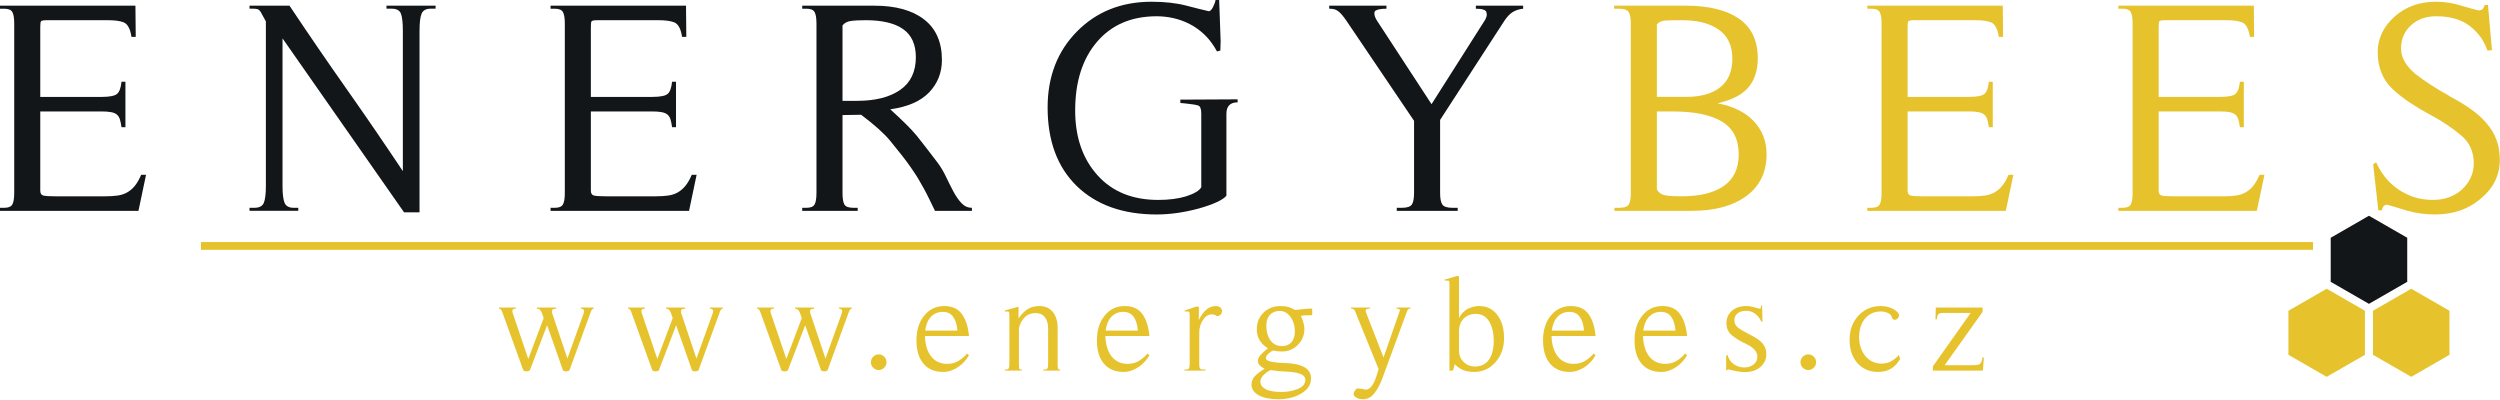 <?xml version="1.0" encoding="UTF-8" standalone="no"?>
<!DOCTYPE svg PUBLIC "-//W3C//DTD SVG 1.1//EN" "http://www.w3.org/Graphics/SVG/1.1/DTD/svg11.dtd">
<svg width="100%" height="100%" viewBox="0 0 2952 472" version="1.1" xmlns="http://www.w3.org/2000/svg" xmlns:xlink="http://www.w3.org/1999/xlink" xml:space="preserve" xmlns:serif="http://www.serif.com/" style="fill-rule:evenodd;clip-rule:evenodd;stroke-linejoin:round;stroke-miterlimit:2;">
    <g transform="matrix(1,0,0,1,-978.087,-7063.98)">
        <g transform="matrix(8.333,0,0,8.333,0,4877.96)">
            <g transform="matrix(1,0,0,1,241.109,312.883)">
                <path d="M0,1.555C-0.218,1.336 -0.328,1.078 -0.328,0.777C-0.328,0.477 -0.218,0.215 0,-0.004C0.219,-0.223 0.481,-0.332 0.782,-0.332C1.082,-0.332 1.34,-0.223 1.559,-0.004C1.778,0.215 1.887,0.477 1.887,0.777C1.887,1.078 1.778,1.336 1.559,1.555C1.34,1.773 1.082,1.887 0.782,1.887C0.481,1.887 0.219,1.773 0,1.555" style="fill:rgb(230,195,44);fill-rule:nonzero;"/>
            </g>
        </g>
        <g transform="matrix(8.333,0,0,8.333,0,4877.96)">
            <g transform="matrix(1,0,0,1,372.834,312.883)">
                <path d="M0,1.555C-0.219,1.336 -0.328,1.078 -0.328,0.777C-0.328,0.477 -0.219,0.215 0,-0.004C0.218,-0.223 0.48,-0.332 0.781,-0.332C1.082,-0.332 1.339,-0.223 1.558,-0.004C1.777,0.215 1.89,0.477 1.89,0.777C1.89,1.078 1.777,1.336 1.558,1.555C1.339,1.773 1.082,1.887 0.781,1.887C0.48,1.887 0.218,1.773 0,1.555" style="fill:rgb(230,195,44);fill-rule:nonzero;"/>
            </g>
        </g>
        <g transform="matrix(8.333,0,0,8.333,0,4877.96)">
            <g transform="matrix(1,0,0,1,197.777,307.727)">
                <path d="M0,5.415L2.269,-0.901C2.336,-1.089 2.367,-1.227 2.367,-1.312C2.367,-1.386 2.347,-1.444 2.308,-1.483C2.222,-1.593 2.082,-1.659 1.894,-1.671L1.894,-1.819L3.718,-1.819L3.718,-1.671C3.629,-1.645 3.558,-1.605 3.504,-1.546C3.445,-1.491 3.386,-1.382 3.324,-1.218L0.281,7.105C0.14,7.191 -0.008,7.234 -0.172,7.234C-0.332,7.234 -0.485,7.191 -0.621,7.105L-2.875,0.696L-5.336,7.105C-5.477,7.191 -5.625,7.234 -5.789,7.234C-5.953,7.234 -6.102,7.191 -6.239,7.105L-9.207,-1.105C-9.285,-1.319 -9.36,-1.468 -9.434,-1.546C-9.508,-1.628 -9.598,-1.671 -9.696,-1.671L-9.696,-1.819L-7.293,-1.819L-7.293,-1.671C-7.492,-1.671 -7.645,-1.62 -7.742,-1.52C-7.782,-1.456 -7.801,-1.386 -7.801,-1.312C-7.801,-1.214 -7.774,-1.093 -7.723,-0.956L-5.543,5.47L-3.364,-0.315L-3.645,-1.124C-3.746,-1.327 -3.836,-1.456 -3.91,-1.52C-3.985,-1.581 -4.121,-1.632 -4.324,-1.671L-4.324,-1.819L-1.582,-1.819L-1.582,-1.671C-1.867,-1.645 -2.051,-1.589 -2.125,-1.503C-2.176,-1.452 -2.199,-1.37 -2.199,-1.257L-2.18,-1.089L0,5.415Z" style="fill:rgb(230,195,44);fill-rule:nonzero;"/>
            </g>
        </g>
        <g transform="matrix(8.333,0,0,8.333,0,4877.96)">
            <g transform="matrix(1,0,0,1,216.062,307.727)">
                <path d="M0,5.415L2.273,-0.901C2.336,-1.089 2.367,-1.227 2.367,-1.312C2.367,-1.386 2.348,-1.444 2.312,-1.483C2.223,-1.593 2.086,-1.659 1.898,-1.671L1.898,-1.819L3.719,-1.819L3.719,-1.671C3.633,-1.645 3.558,-1.605 3.504,-1.546C3.449,-1.491 3.387,-1.382 3.328,-1.218L0.281,7.105C0.144,7.191 -0.004,7.234 -0.168,7.234C-0.332,7.234 -0.481,7.191 -0.621,7.105L-2.875,0.696L-5.336,7.105C-5.473,7.191 -5.625,7.234 -5.785,7.234C-5.949,7.234 -6.102,7.191 -6.238,7.105L-9.207,-1.105C-9.281,-1.319 -9.356,-1.468 -9.43,-1.546C-9.508,-1.628 -9.594,-1.671 -9.695,-1.671L-9.695,-1.819L-7.289,-1.819L-7.289,-1.671C-7.488,-1.671 -7.641,-1.62 -7.738,-1.52C-7.777,-1.456 -7.797,-1.386 -7.797,-1.312C-7.797,-1.214 -7.774,-1.093 -7.723,-0.956L-5.543,5.47L-3.363,-0.315L-3.645,-1.124C-3.746,-1.327 -3.832,-1.456 -3.906,-1.52C-3.984,-1.581 -4.121,-1.632 -4.32,-1.671L-4.32,-1.819L-1.578,-1.819L-1.578,-1.671C-1.867,-1.645 -2.047,-1.589 -2.121,-1.503C-2.172,-1.452 -2.199,-1.37 -2.199,-1.257L-2.18,-1.089L0,5.415Z" style="fill:rgb(230,195,44);fill-rule:nonzero;"/>
            </g>
        </g>
        <g transform="matrix(8.333,0,0,8.333,0,4877.96)">
            <g transform="matrix(1,0,0,1,234.347,307.727)">
                <path d="M0,5.415L2.273,-0.901C2.336,-1.089 2.367,-1.227 2.367,-1.312C2.367,-1.386 2.348,-1.444 2.313,-1.483C2.223,-1.593 2.086,-1.659 1.898,-1.671L1.898,-1.819L3.719,-1.819L3.719,-1.671C3.633,-1.645 3.559,-1.605 3.504,-1.546C3.449,-1.491 3.387,-1.382 3.324,-1.218L0.281,7.105C0.145,7.191 -0.004,7.234 -0.168,7.234C-0.332,7.234 -0.48,7.191 -0.621,7.105L-2.875,0.696L-5.336,7.105C-5.473,7.191 -5.625,7.234 -5.785,7.234C-5.949,7.234 -6.102,7.191 -6.238,7.105L-9.207,-1.105C-9.281,-1.319 -9.355,-1.468 -9.434,-1.546C-9.508,-1.628 -9.594,-1.671 -9.695,-1.671L-9.695,-1.819L-7.289,-1.819L-7.289,-1.671C-7.488,-1.671 -7.641,-1.62 -7.742,-1.52C-7.777,-1.456 -7.797,-1.386 -7.797,-1.312C-7.797,-1.214 -7.773,-1.093 -7.723,-0.956L-5.543,5.47L-3.363,-0.315L-3.644,-1.124C-3.746,-1.327 -3.832,-1.456 -3.906,-1.52C-3.984,-1.581 -4.121,-1.632 -4.32,-1.671L-4.32,-1.819L-1.578,-1.819L-1.578,-1.671C-1.867,-1.645 -2.047,-1.589 -2.121,-1.503C-2.172,-1.452 -2.199,-1.37 -2.199,-1.257L-2.18,-1.089L0,5.415Z" style="fill:rgb(230,195,44);fill-rule:nonzero;"/>
            </g>
        </g>
        <g transform="matrix(8.333,0,0,8.333,0,4877.96)">
            <g transform="matrix(1,0,0,1,253.042,311.559)">
                <path d="M0,-2.382C-0.062,-3.21 -0.261,-3.859 -0.601,-4.327C-0.937,-4.796 -1.429,-5.034 -2.066,-5.034C-2.843,-5.034 -3.464,-4.73 -3.925,-4.132C-4.254,-3.706 -4.464,-3.12 -4.566,-2.382L0,-2.382ZM1.004,1.993C0.75,2.282 0.461,2.536 0.141,2.755C-0.179,2.977 -0.523,3.148 -0.894,3.282C-1.261,3.415 -1.64,3.477 -2.031,3.477C-3.23,3.477 -4.164,3.083 -4.82,2.294C-5.476,1.505 -5.804,0.411 -5.804,-0.991C-5.804,-2.434 -5.441,-3.598 -4.714,-4.487C-3.988,-5.402 -3.039,-5.859 -1.859,-5.859C-0.757,-5.859 0.067,-5.491 0.61,-4.761C1.157,-4.027 1.489,-3.038 1.618,-1.8L1.633,-1.612L-4.601,-1.612C-4.566,-0.437 -4.289,0.505 -3.777,1.204C-3.214,1.958 -2.441,2.333 -1.464,2.333C-0.777,2.333 -0.183,2.157 0.321,1.805C0.844,1.441 1.188,1.13 1.352,0.868L1.633,1.109C1.473,1.411 1.262,1.708 1.004,1.993" style="fill:rgb(230,195,44);fill-rule:nonzero;"/>
            </g>
        </g>
        <g transform="matrix(8.333,0,0,8.333,0,4877.96)">
            <g transform="matrix(1,0,0,1,267.292,306.001)">
                <path d="M0,8.547C0.032,8.649 0.102,8.699 0.215,8.699L0.309,8.699L0.309,8.848L-2.078,8.848L-2.078,8.699L-1.886,8.699C-1.687,8.699 -1.558,8.641 -1.492,8.527C-1.429,8.414 -1.398,8.21 -1.398,7.91L-1.398,2.874C-1.398,2.199 -1.554,1.664 -1.859,1.277C-2.168,0.891 -2.601,0.695 -3.164,0.695C-3.804,0.695 -4.328,0.902 -4.734,1.317C-5.14,1.727 -5.41,2.242 -5.535,2.856L-5.535,7.965C-5.535,8.254 -5.515,8.449 -5.484,8.547C-5.457,8.649 -5.371,8.699 -5.234,8.699L-5.121,8.699L-5.121,8.848L-7.523,8.848L-7.523,8.699L-7.336,8.699C-7.16,8.699 -7.043,8.641 -6.98,8.527C-6.918,8.414 -6.886,8.21 -6.886,7.91L-6.886,1.051C-6.886,0.863 -6.898,0.719 -6.925,0.621C-6.949,0.52 -7.011,0.469 -7.113,0.469L-7.261,0.488L-7.562,0.434L-7.562,0.34L-5.945,-0.113L-5.589,-0.208L-5.589,1.445C-5.187,0.871 -4.761,0.434 -4.3,0.141C-3.843,-0.152 -3.297,-0.301 -2.656,-0.301C-1.832,-0.301 -1.191,-0.023 -0.734,0.535C-0.277,1.094 -0.047,1.86 -0.047,2.835L-0.047,7.965C-0.047,8.254 -0.031,8.449 0,8.547" style="fill:rgb(230,195,44);fill-rule:nonzero;"/>
            </g>
        </g>
        <g transform="matrix(8.333,0,0,8.333,0,4877.96)">
            <g transform="matrix(1,0,0,1,278.613,311.559)">
                <path d="M0,-2.382C-0.063,-3.21 -0.262,-3.859 -0.602,-4.327C-0.942,-4.796 -1.43,-5.034 -2.067,-5.034C-2.844,-5.034 -3.465,-4.73 -3.926,-4.132C-4.254,-3.706 -4.465,-3.12 -4.567,-2.382L0,-2.382ZM1.004,1.993C0.746,2.282 0.461,2.536 0.14,2.755C-0.18,2.977 -0.524,3.148 -0.895,3.282C-1.262,3.415 -1.641,3.477 -2.032,3.477C-3.231,3.477 -4.164,3.083 -4.821,2.294C-5.477,1.505 -5.805,0.411 -5.805,-0.991C-5.805,-2.434 -5.442,-3.598 -4.715,-4.487C-3.993,-5.402 -3.039,-5.859 -1.86,-5.859C-0.758,-5.859 0.066,-5.491 0.609,-4.761C1.156,-4.027 1.492,-3.038 1.613,-1.8L1.636,-1.612L-4.602,-1.612C-4.567,-0.437 -4.289,0.505 -3.778,1.204C-3.215,1.958 -2.442,2.333 -1.465,2.333C-0.778,2.333 -0.184,2.157 0.32,1.805C0.843,1.441 1.187,1.13 1.351,0.868L1.636,1.109C1.472,1.411 1.261,1.708 1.004,1.993" style="fill:rgb(230,195,44);fill-rule:nonzero;"/>
            </g>
        </g>
        <g transform="matrix(8.333,0,0,8.333,0,4877.96)">
            <g transform="matrix(1,0,0,1,287.425,306.001)">
                <path d="M0,8.547C0.074,8.649 0.25,8.699 0.524,8.699L0.789,8.699L0.789,8.848L-2.219,8.848L-2.219,8.699L-1.992,8.699C-1.793,8.699 -1.656,8.641 -1.578,8.527C-1.504,8.414 -1.469,8.21 -1.469,7.91L-1.469,1.051C-1.469,0.863 -1.48,0.719 -1.504,0.621C-1.527,0.52 -1.597,0.469 -1.711,0.469L-1.879,0.488L-2.199,0.434L-2.199,0.34L-0.527,-0.226L-0.172,-0.208L-0.172,1.692C0.156,1.004 0.52,0.499 0.918,0.18C1.32,-0.141 1.758,-0.301 2.235,-0.301C2.485,-0.301 2.684,-0.246 2.828,-0.133C2.969,-0.019 3.067,0.133 3.117,0.32C3.117,0.633 3.024,0.852 2.836,0.977C2.699,1.078 2.578,1.129 2.481,1.129L2.367,1.11C2.238,1.02 2.125,0.96 2.02,0.93C1.91,0.899 1.778,0.883 1.613,0.883C1.164,0.883 0.77,1.141 0.43,1.652C0.254,1.902 0.121,2.18 0.028,2.481C-0.066,2.781 -0.113,3.094 -0.113,3.417L-0.113,7.965C-0.113,8.254 -0.078,8.449 0,8.547" style="fill:rgb(230,195,44);fill-rule:nonzero;"/>
            </g>
        </g>
        <g transform="matrix(8.333,0,0,8.333,0,4877.96)">
            <g transform="matrix(1,0,0,1,297.328,317.661)">
                <path d="M0,-10.715C-0.34,-10.348 -0.508,-9.848 -0.508,-9.215C-0.508,-8.32 -0.313,-7.61 0.085,-7.079C0.48,-6.551 1.023,-6.286 1.718,-6.286C2.285,-6.286 2.726,-6.469 3.05,-6.836C3.367,-7.204 3.531,-7.704 3.531,-8.336C3.531,-8.762 3.476,-9.149 3.367,-9.493C3.261,-9.844 3.109,-10.153 2.906,-10.426C2.492,-10.985 1.98,-11.266 1.378,-11.266C0.8,-11.266 0.339,-11.082 0,-10.715M-0.961,-2.118C-1.223,-1.829 -1.356,-1.527 -1.356,-1.215C-1.356,-0.813 -1.118,-0.477 -0.641,-0.2C-0.165,0.074 0.585,0.214 1.613,0.214C2.464,0.214 3.246,0.07 3.96,-0.219C4.664,-0.508 5.015,-0.938 5.015,-1.516C5.015,-1.891 4.765,-2.172 4.273,-2.36C3.777,-2.547 3.058,-2.652 2.121,-2.68C1.832,-2.692 1.519,-2.715 1.179,-2.746C0.843,-2.778 0.472,-2.825 0.074,-2.887C-0.352,-2.661 -0.696,-2.406 -0.961,-2.118M-0.899,-11.039C-0.27,-11.652 0.535,-11.961 1.519,-11.961C2.324,-11.961 2.984,-11.781 3.503,-11.418C3.691,-11.43 3.875,-11.442 4.05,-11.454C4.226,-11.465 4.402,-11.485 4.582,-11.512C4.792,-11.536 5.003,-11.559 5.21,-11.575C5.417,-11.594 5.621,-11.606 5.82,-11.606C5.859,-11.606 5.914,-11.598 5.992,-11.586L5.992,-10.664C5.492,-10.664 5.121,-10.656 4.882,-10.637C4.64,-10.618 4.48,-10.59 4.39,-10.551C4.402,-10.528 4.445,-10.426 4.523,-10.25C4.597,-10.079 4.675,-9.84 4.761,-9.536C4.839,-9.238 4.882,-8.965 4.882,-8.731C4.882,-7.829 4.57,-7.063 3.941,-6.438C3.328,-5.825 2.57,-5.516 1.671,-5.516C1.23,-5.516 0.843,-5.567 0.503,-5.668C0.316,-5.618 0.109,-5.496 -0.118,-5.309C-0.415,-5.059 -0.567,-4.817 -0.567,-4.579C-0.567,-4.438 -0.489,-4.329 -0.333,-4.25C-0.176,-4.168 0.042,-4.102 0.316,-4.051C0.593,-4 0.921,-3.961 1.304,-3.93C1.683,-3.899 2.101,-3.875 2.55,-3.863C3.015,-3.836 3.437,-3.781 3.82,-3.695C4.203,-3.606 4.554,-3.477 4.882,-3.301C5.507,-2.95 5.82,-2.411 5.82,-1.684C5.82,-0.82 5.359,-0.113 4.429,0.437C3.515,0.976 2.433,1.246 1.179,1.246C0.015,1.246 -0.907,1.058 -1.59,0.683C-2.274,0.308 -2.614,-0.2 -2.614,-0.84C-2.614,-1.352 -2.418,-1.786 -2.032,-2.133C-1.856,-2.297 -1.665,-2.457 -1.45,-2.613C-1.235,-2.77 -1.004,-2.926 -0.754,-3.075C-1.391,-3.387 -1.711,-3.758 -1.711,-4.184C-1.711,-4.485 -1.555,-4.797 -1.243,-5.121C-1.106,-5.262 -0.958,-5.403 -0.793,-5.555C-0.629,-5.704 -0.461,-5.848 -0.286,-5.988C-0.411,-6.051 -0.52,-6.118 -0.614,-6.192C-0.708,-6.27 -0.793,-6.336 -0.868,-6.399C-1.532,-7 -1.864,-7.754 -1.864,-8.652C-1.864,-9.618 -1.543,-10.414 -0.899,-11.039" style="fill:rgb(230,195,44);fill-rule:nonzero;"/>
            </g>
        </g>
        <g transform="matrix(8.333,0,0,8.333,0,4877.96)">
            <g transform="matrix(1,0,0,1,315.249,318.907)">
                <path d="M0,-13L1.973,-13L1.973,-12.852C1.871,-12.836 1.786,-12.809 1.707,-12.766C1.633,-12.723 1.567,-12.617 1.504,-12.457L-1.992,-2.969C-2.281,-2.152 -2.644,-1.465 -3.082,-0.902C-3.531,-0.301 -4.086,0 -4.734,0C-5.097,0 -5.398,-0.066 -5.636,-0.203C-5.875,-0.344 -6.019,-0.492 -6.07,-0.657C-6.07,-0.844 -6.011,-1.032 -5.89,-1.211C-5.769,-1.391 -5.648,-1.5 -5.523,-1.539L-4.773,-1.465L-4.379,-1.352C-3.75,-1.352 -3.226,-2.023 -2.8,-3.364L-2.519,-4.266L-5.882,-12.532C-5.929,-12.657 -6.004,-12.739 -6.097,-12.773C-6.191,-12.813 -6.3,-12.836 -6.425,-12.852L-6.425,-13L-3.738,-13L-3.738,-12.852C-3.925,-12.852 -4.097,-12.821 -4.246,-12.754C-4.324,-12.719 -4.359,-12.648 -4.359,-12.551C-4.359,-12.512 -4.347,-12.441 -4.324,-12.344L-1.824,-5.918L0.489,-12.566C0.489,-12.668 0.45,-12.739 0.375,-12.773C0.274,-12.825 0.149,-12.852 0,-12.852L0,-13Z" style="fill:rgb(230,195,44);fill-rule:nonzero;"/>
            </g>
        </g>
        <g transform="matrix(8.333,0,0,8.333,0,4877.96)">
            <g transform="matrix(1,0,0,1,324.117,304.454)">
                <path d="M0,7.582C0,8.207 0.218,8.738 0.656,9.176C1.097,9.602 1.628,9.812 2.253,9.812C3.117,9.812 3.781,9.496 4.238,8.855C4.691,8.219 4.921,7.332 4.921,6.195C4.921,5.035 4.699,4.105 4.253,3.402C3.812,2.703 3.187,2.355 2.386,2.355C1.695,2.355 1.128,2.574 0.675,3.02C0.226,3.464 0,4.078 0,4.867L0,7.582ZM1.304,1.613C1.812,1.367 2.324,1.246 2.836,1.246C3.925,1.246 4.793,1.664 5.429,2.503C6.066,3.332 6.386,4.426 6.386,5.793C6.386,7.145 5.98,8.285 5.168,9.211C4.363,10.125 3.347,10.582 2.121,10.582C1.597,10.582 1.113,10.503 0.675,10.348C0.238,10.191 -0.188,9.906 -0.602,9.492L-0.848,10.395L-1.352,10.395L-1.352,-1.781C-1.352,-1.981 -1.364,-2.125 -1.383,-2.223C-1.399,-2.313 -1.465,-2.359 -1.579,-2.359L-1.747,-2.344L-2.047,-2.398L-2.047,-2.493L-0.356,-3L0,-2.981L0,2.918C0.363,2.293 0.796,1.855 1.304,1.613" style="fill:rgb(230,195,44);fill-rule:nonzero;"/>
            </g>
        </g>
        <g transform="matrix(8.333,0,0,8.333,0,4877.96)">
            <g transform="matrix(1,0,0,1,341.831,311.559)">
                <path d="M0,-2.382C-0.062,-3.21 -0.261,-3.859 -0.597,-4.327C-0.937,-4.796 -1.425,-5.034 -2.066,-5.034C-2.843,-5.034 -3.461,-4.73 -3.925,-4.132C-4.25,-3.706 -4.464,-3.12 -4.562,-2.382L0,-2.382ZM1.008,1.993C0.75,2.282 0.461,2.536 0.141,2.755C-0.175,2.977 -0.523,3.148 -0.89,3.282C-1.261,3.415 -1.64,3.477 -2.027,3.477C-3.23,3.477 -4.16,3.083 -4.816,2.294C-5.476,1.505 -5.804,0.411 -5.804,-0.991C-5.804,-2.434 -5.441,-3.598 -4.714,-4.487C-3.988,-5.402 -3.035,-5.859 -1.859,-5.859C-0.757,-5.859 0.067,-5.491 0.614,-4.761C1.157,-4.027 1.493,-3.038 1.618,-1.8L1.637,-1.612L-4.601,-1.612C-4.562,-0.437 -4.289,0.505 -3.773,1.204C-3.211,1.958 -2.441,2.333 -1.464,2.333C-0.773,2.333 -0.179,2.157 0.321,1.805C0.848,1.441 1.192,1.13 1.356,0.868L1.637,1.109C1.473,1.411 1.266,1.708 1.008,1.993" style="fill:rgb(230,195,44);fill-rule:nonzero;"/>
            </g>
        </g>
        <g transform="matrix(8.333,0,0,8.333,0,4877.96)">
            <g transform="matrix(1,0,0,1,354.796,311.559)">
                <path d="M0,-2.382C-0.062,-3.21 -0.261,-3.859 -0.601,-4.327C-0.937,-4.796 -1.429,-5.034 -2.066,-5.034C-2.843,-5.034 -3.461,-4.73 -3.926,-4.132C-4.254,-3.706 -4.465,-3.12 -4.566,-2.382L0,-2.382ZM1.008,1.993C0.75,2.282 0.461,2.536 0.141,2.755C-0.176,2.977 -0.523,3.148 -0.89,3.282C-1.261,3.415 -1.64,3.477 -2.027,3.477C-3.23,3.477 -4.16,3.083 -4.816,2.294C-5.476,1.505 -5.804,0.411 -5.804,-0.991C-5.804,-2.434 -5.441,-3.598 -4.715,-4.487C-3.988,-5.402 -3.035,-5.859 -1.859,-5.859C-0.758,-5.859 0.067,-5.491 0.61,-4.761C1.157,-4.027 1.492,-3.038 1.617,-1.8L1.637,-1.612L-4.601,-1.612C-4.566,-0.437 -4.289,0.505 -3.777,1.204C-3.211,1.958 -2.441,2.333 -1.465,2.333C-0.777,2.333 -0.179,2.157 0.321,1.805C0.848,1.441 1.192,1.13 1.356,0.868L1.637,1.109C1.473,1.411 1.262,1.708 1.008,1.993" style="fill:rgb(230,195,44);fill-rule:nonzero;"/>
            </g>
        </g>
        <g transform="matrix(8.333,0,0,8.333,0,4877.96)">
            <g transform="matrix(1,0,0,1,366.82,306.322)">
                <path d="M0,8.023C-0.575,8.496 -1.293,8.738 -2.16,8.738C-2.61,8.738 -3.059,8.687 -3.504,8.585C-3.946,8.484 -4.278,8.41 -4.489,8.359C-4.59,8.359 -4.664,8.398 -4.715,8.471L-4.844,8.471L-4.844,6.406L-4.637,6.312C-4.512,6.851 -4.231,7.281 -3.793,7.596C-3.356,7.918 -2.836,8.078 -2.235,8.078C-1.735,8.078 -1.309,7.937 -0.957,7.656C-0.606,7.375 -0.43,7.007 -0.43,6.558C-0.43,6.303 -0.485,6.086 -0.59,5.898C-0.696,5.71 -0.84,5.535 -1.024,5.371C-1.203,5.21 -1.418,5.062 -1.672,4.928C-1.922,4.8 -2.184,4.664 -2.457,4.527C-2.934,4.3 -3.442,3.98 -3.981,3.566C-4.532,3.128 -4.809,2.543 -4.809,1.8C-4.809,1.425 -4.735,1.089 -4.59,0.789C-4.446,0.488 -4.254,0.234 -4.008,0.027C-3.766,-0.18 -3.473,-0.34 -3.137,-0.454C-2.797,-0.567 -2.426,-0.622 -2.028,-0.622C-1.637,-0.622 -1.239,-0.559 -0.825,-0.434C-0.61,-0.372 -0.438,-0.325 -0.297,-0.293C-0.16,-0.262 -0.063,-0.24 0,-0.227L0.152,-0.715L0.246,-0.715L0.3,1.578L0.113,1.558C-0.075,1.121 -0.352,0.757 -0.723,0.476C-1.09,0.195 -1.516,0.053 -1.989,0.053C-2.555,0.053 -2.977,0.183 -3.258,0.441C-3.539,0.695 -3.68,1.019 -3.68,1.41C-3.68,1.82 -3.516,2.16 -3.184,2.421C-2.852,2.687 -2.348,2.988 -1.672,3.324C-1.27,3.527 -0.91,3.721 -0.598,3.918C-0.285,4.109 -0.024,4.316 0.191,4.535C0.402,4.753 0.566,5 0.679,5.269C0.793,5.539 0.847,5.843 0.847,6.178C0.847,6.918 0.566,7.531 0,8.023" style="fill:rgb(230,195,44);fill-rule:nonzero;"/>
            </g>
        </g>
        <g transform="matrix(8.333,0,0,8.333,0,4877.96)">
            <g transform="matrix(1,0,0,1,386.624,307.54)">
                <path d="M0,5.656C-0.316,6.218 -0.722,6.667 -1.23,7C-1.738,7.332 -2.367,7.496 -3.121,7.496C-4.336,7.496 -5.312,7.078 -6.05,6.238C-6.789,5.402 -7.16,4.304 -7.16,2.953C-7.16,1.558 -6.738,0.414 -5.898,-0.489C-5.062,-1.387 -4.004,-1.84 -2.726,-1.84C-2.136,-1.84 -1.578,-1.711 -1.054,-1.458C-0.562,-1.211 -0.257,-0.918 -0.132,-0.583C-0.171,-0.219 -0.339,0.008 -0.64,0.097L-0.773,0.113C-0.984,0.113 -1.136,-0.063 -1.222,-0.41C-1.336,-0.614 -1.531,-0.774 -1.816,-0.891C-2.097,-1.012 -2.406,-1.071 -2.742,-1.071C-3.207,-1.071 -3.629,-0.981 -4.004,-0.809C-4.379,-0.633 -4.703,-0.387 -4.972,-0.067C-5.238,0.25 -5.445,0.636 -5.589,1.085C-5.734,1.535 -5.808,2.027 -5.808,2.566C-5.808,3.628 -5.511,4.523 -4.921,5.246C-4.324,5.957 -3.558,6.312 -2.632,6.312C-2.004,6.312 -1.472,6.16 -1.035,5.843C-0.57,5.519 -0.289,5.261 -0.187,5.074L0,5.656Z" style="fill:rgb(230,195,44);fill-rule:nonzero;"/>
            </g>
        </g>
        <g transform="matrix(8.333,0,0,8.333,0,4877.96)">
            <g transform="matrix(1,0,0,1,398.312,314.852)">
                <path d="M0,-8.945L0,-8.324L-5.375,-0.773L-1.262,-0.773C-0.899,-0.773 -0.617,-0.824 -0.414,-0.922C-0.238,-1.011 -0.102,-1.328 0,-1.883L0.187,-1.843L0.035,0L-7.047,0L-7.047,-0.605L-1.692,-8.175L-5.676,-8.175C-5.887,-8.175 -6.067,-8.133 -6.211,-8.043C-6.356,-7.957 -6.445,-7.699 -6.484,-7.273L-6.672,-7.273L-6.633,-8.945L0,-8.945Z" style="fill:rgb(230,195,44);fill-rule:nonzero;"/>
            </g>
        </g>
        <g transform="matrix(8.333,0,0,8.333,0,4877.96)">
            <g transform="matrix(1,0,0,1,117.37,263.138)">
                <path d="M0,29.073L0,28.64L0.602,28.64C1.176,28.64 1.555,28.492 1.739,28.191C1.926,27.89 2.02,27.34 2.02,26.539L2.02,2.53C2.02,1.73 1.926,1.179 1.739,0.879C1.555,0.578 1.176,0.429 0.602,0.429L0,0.429L0,0L19.196,0L19.239,4.422L18.637,4.422C18.465,3.277 18.094,2.59 17.524,2.359C17.004,2.16 16.278,2.058 15.333,2.058L6.657,2.058C6.141,2.058 5.856,2.117 5.797,2.234C5.743,2.347 5.711,2.621 5.711,3.051L5.711,12.926L14.43,12.926C15.547,12.926 16.27,12.78 16.598,12.496C16.926,12.211 17.137,11.636 17.223,10.777L17.778,10.777L17.778,17.219L17.223,17.219C17.165,16.789 17.09,16.433 17.004,16.144C16.922,15.859 16.786,15.629 16.598,15.461C16.411,15.289 16.141,15.164 15.782,15.094C15.426,15.023 14.973,14.987 14.43,14.987L5.711,14.987L5.711,26.194C5.711,26.597 5.856,26.832 6.141,26.902C6.426,26.976 6.985,27.011 7.817,27.011L14.903,27.011C15.59,27.011 16.184,26.976 16.684,26.902C17.184,26.832 17.637,26.683 18.036,26.453C18.438,26.222 18.797,25.918 19.11,25.53C19.426,25.144 19.727,24.621 20.012,23.961L20.7,23.961L19.625,29.073L0,29.073Z" style="fill:rgb(18,22,24);fill-rule:nonzero;"/>
            </g>
        </g>
        <g transform="matrix(8.333,0,0,8.333,0,4877.96)">
            <g transform="matrix(1,0,0,1,174.46,288.818)">
                <path d="M0,-22.075C0,-23.278 -0.093,-24.107 -0.281,-24.568C-0.465,-25.025 -0.902,-25.255 -1.59,-25.255L-2.32,-25.255L-2.32,-25.68L4.637,-25.68L4.637,-25.255L3.95,-25.255C3.293,-25.255 2.864,-25.025 2.664,-24.568C2.461,-24.107 2.364,-23.278 2.364,-22.075L2.364,3.605L0.172,3.605L-17.05,-21.044L-17.05,-0.13C-17.05,1.014 -16.949,1.816 -16.75,2.277C-16.547,2.734 -16.121,2.96 -15.461,2.96L-14.816,2.96L-14.816,3.389L-21.73,3.389L-21.73,2.96L-21.043,2.96C-20.355,2.96 -19.914,2.734 -19.711,2.277C-19.511,1.816 -19.41,1.014 -19.41,-0.13L-19.41,-23.45L-20.14,-24.782C-20.285,-25.009 -20.433,-25.145 -20.593,-25.188C-20.75,-25.232 -20.957,-25.255 -21.215,-25.255L-21.73,-25.255L-21.73,-25.68L-16.062,-25.68C-13.371,-21.645 -10.695,-17.739 -8.031,-13.958C-5.371,-10.18 -2.691,-6.27 0,-2.236L0,-22.075Z" style="fill:rgb(18,22,24);fill-rule:nonzero;"/>
            </g>
        </g>
        <g transform="matrix(8.333,0,0,8.333,0,4877.96)">
            <g transform="matrix(1,0,0,1,195.39,263.138)">
                <path d="M0,29.073L0,28.64L0.602,28.64C1.172,28.64 1.551,28.492 1.738,28.191C1.926,27.89 2.02,27.34 2.02,26.539L2.02,2.53C2.02,1.73 1.926,1.179 1.738,0.879C1.551,0.578 1.172,0.429 0.602,0.429L0,0.429L0,0L19.195,0L19.238,4.422L18.637,4.422C18.465,3.277 18.094,2.59 17.52,2.359C17.004,2.16 16.277,2.058 15.332,2.058L6.656,2.058C6.141,2.058 5.855,2.117 5.797,2.234C5.738,2.347 5.711,2.621 5.711,3.051L5.711,12.926L14.43,12.926C15.547,12.926 16.27,12.78 16.598,12.496C16.926,12.211 17.133,11.636 17.219,10.777L17.777,10.777L17.777,17.219L17.219,17.219C17.164,16.789 17.09,16.433 17.004,16.144C16.922,15.859 16.781,15.629 16.598,15.461C16.41,15.289 16.137,15.164 15.781,15.094C15.422,15.023 14.973,14.987 14.43,14.987L5.711,14.987L5.711,26.194C5.711,26.597 5.855,26.832 6.141,26.902C6.426,26.976 6.984,27.011 7.816,27.011L14.902,27.011C15.59,27.011 16.184,26.976 16.684,26.902C17.184,26.832 17.637,26.683 18.035,26.453C18.438,26.222 18.793,25.918 19.109,25.53C19.426,25.144 19.727,24.621 20.012,23.961L20.699,23.961L19.625,29.073L0,29.073Z" style="fill:rgb(18,22,24);fill-rule:nonzero;"/>
            </g>
        </g>
        <g transform="matrix(8.333,0,0,8.333,0,4877.96)">
            <g transform="matrix(1,0,0,1,238.812,278.727)">
                <path d="M0,-2.105C2.594,-2.105 4.633,-2.621 6.117,-3.652C7.598,-4.684 8.34,-6.23 8.34,-8.289C8.34,-10.093 7.742,-11.418 6.547,-12.261C5.348,-13.109 3.582,-13.531 1.242,-13.531C0.328,-13.531 -0.375,-13.496 -0.875,-13.421C-1.375,-13.352 -1.766,-13.145 -2.051,-12.8L-2.051,-2.105L0,-2.105ZM-2.051,10.95C-2.051,11.75 -1.957,12.301 -1.774,12.602C-1.586,12.903 -1.164,13.051 -0.504,13.051L0.098,13.051L0.098,13.484L-7.762,13.484L-7.762,13.051L-7.16,13.051C-6.59,13.051 -6.211,12.903 -6.024,12.602C-5.84,12.301 -5.742,11.75 -5.742,10.95L-5.742,-13.059C-5.742,-13.859 -5.84,-14.41 -6.024,-14.71C-6.211,-15.011 -6.59,-15.16 -7.16,-15.16L-7.762,-15.16L-7.762,-15.589L2.461,-15.589C5.48,-15.589 7.832,-14.941 9.512,-13.636C11.195,-12.335 12.035,-10.421 12.035,-7.902C12.035,-6.102 11.43,-4.57 10.226,-3.309C9.019,-2.046 7.183,-1.246 4.715,-0.906C5.539,-0.16 6.266,0.528 6.906,1.157C7.543,1.79 8.062,2.344 8.461,2.832C8.855,3.321 9.297,3.879 9.777,4.508C10.262,5.137 10.785,5.825 11.355,6.566C11.836,7.2 12.254,7.891 12.613,8.653C12.973,9.411 13.324,10.109 13.668,10.754C14.008,11.398 14.391,11.946 14.805,12.387C15.219,12.833 15.715,13.051 16.285,13.051L16.285,13.484L11.055,13.484C10.742,12.852 10.473,12.301 10.246,11.829C10.019,11.355 9.758,10.848 9.461,10.305C9.16,9.762 8.883,9.273 8.629,8.844C7.949,7.758 7.226,6.727 6.461,5.75C5.691,4.778 5.098,4.036 4.672,3.52C3.848,2.52 2.488,1.301 0.586,-0.132L-2.051,-0.089L-2.051,10.95Z" style="fill:rgb(18,22,24);fill-rule:nonzero;"/>
            </g>
        </g>
        <g transform="matrix(8.333,0,0,8.333,0,4877.96)">
            <g transform="matrix(1,0,0,1,272.91,267.861)">
                <path d="M0,19.324C2.089,21.644 4.953,22.801 8.589,22.801C9.304,22.801 10.007,22.762 10.691,22.676C11.378,22.59 11.996,22.457 12.539,22.289C13.082,22.117 13.543,21.922 13.914,21.707C14.285,21.492 14.543,21.258 14.687,21L14.687,10.562C14.687,9.906 14.543,9.527 14.257,9.426C13.972,9.324 13.414,9.234 12.582,9.148L11.722,9.062L11.722,8.59L19.839,8.547L19.839,8.975C18.781,8.975 18.25,9.519 18.25,10.605L18.25,22.203C17.765,22.801 16.476,23.402 14.386,24.004C12.265,24.578 10.261,24.863 8.375,24.863C3.593,24.863 -0.188,23.519 -2.965,20.828C-5.711,18.137 -7.086,14.429 -7.086,9.703C-7.086,5.35 -5.711,1.773 -2.965,-1.031C-0.188,-3.867 3.351,-5.281 7.644,-5.281C9.503,-5.281 11.136,-5.102 12.539,-4.739C13.941,-4.371 15.015,-4.106 15.761,-3.938C15.875,-3.938 15.988,-4.008 16.105,-4.145C16.218,-4.285 16.316,-4.449 16.402,-4.633C16.492,-4.813 16.562,-4.989 16.621,-5.156C16.675,-5.328 16.707,-5.453 16.707,-5.539L17.222,-5.539L17.433,0.301L17.39,1.633L16.918,1.762C16.406,0.816 15.816,0.027 15.16,-0.602C14.5,-1.231 13.789,-1.742 13.035,-2.125C12.273,-2.512 11.5,-2.793 10.714,-2.965C9.925,-3.137 9.148,-3.223 8.375,-3.223C4.796,-3.223 1.976,-2.016 -0.086,0.398C-2.149,2.807 -3.18,6.054 -3.18,10.133C-3.18,13.914 -2.122,16.975 0,19.324" style="fill:rgb(18,22,24);fill-rule:nonzero;"/>
            </g>
        </g>
        <g transform="matrix(8.333,0,0,8.333,0,4877.96)">
            <g transform="matrix(1,0,0,1,326.507,292.211)">
                <path d="M0,-29.073L6.703,-29.073L6.703,-28.643C6.156,-28.589 5.676,-28.436 5.262,-28.194C4.848,-27.952 4.442,-27.53 4.039,-26.928L-5.066,-12.885L-5.066,-2.534C-5.066,-1.733 -4.957,-1.182 -4.742,-0.882C-4.527,-0.581 -4.051,-0.432 -3.304,-0.432L-2.574,-0.432L-2.574,0L-11.207,0L-11.207,-0.432L-10.519,-0.432C-9.777,-0.432 -9.297,-0.581 -9.082,-0.882C-8.867,-1.182 -8.758,-1.733 -8.758,-2.534L-8.758,-12.757L-18.25,-26.8C-18.535,-27.229 -18.785,-27.565 -19,-27.807C-19.215,-28.05 -19.41,-28.229 -19.582,-28.343C-19.754,-28.461 -19.933,-28.538 -20.117,-28.581C-20.304,-28.625 -20.527,-28.643 -20.781,-28.643L-20.781,-29.073L-12.668,-29.073L-12.668,-28.643C-13.441,-28.643 -13.969,-28.546 -14.258,-28.343C-14.344,-28.257 -14.383,-28.143 -14.383,-28.004C-14.383,-27.858 -14.355,-27.702 -14.297,-27.53C-14.242,-27.358 -14.14,-27.155 -13.996,-26.928L-6.281,-15.116L1.332,-27.1C1.477,-27.385 1.547,-27.616 1.547,-27.788L1.504,-28.129C1.418,-28.475 0.918,-28.643 0,-28.643L0,-29.073Z" style="fill:rgb(18,22,24);fill-rule:nonzero;"/>
            </g>
        </g>
        <g transform="matrix(8.333,0,0,8.333,0,4877.96)">
            <g transform="matrix(1,0,0,1,352.156,266.184)">
                <path d="M0,22.981C0.23,23.407 0.57,23.68 1.027,23.793C1.484,23.907 2.312,23.965 3.511,23.965C6.105,23.965 8.101,23.473 9.5,22.489C10.898,21.504 11.597,20.027 11.597,18.059C11.597,15.891 10.804,14.329 9.222,13.376C7.636,12.418 5.293,11.941 2.183,11.941L0,11.941L0,22.981ZM4.125,9.879C6.211,9.879 7.832,9.426 8.976,8.52C10.121,7.614 10.695,6.258 10.695,4.446C10.695,2.637 10.062,1.277 8.804,0.372C7.543,-0.535 5.797,-0.988 3.566,-0.988C2.507,-0.988 1.718,-0.973 1.203,-0.941C0.687,-0.914 0.285,-0.727 0,-0.382L0,9.879L4.125,9.879ZM-6.012,26.027L-6.012,25.594L-5.325,25.594C-4.637,25.594 -4.196,25.446 -3.993,25.145C-3.793,24.844 -3.692,24.293 -3.692,23.493L-3.692,-0.516C-3.692,-1.316 -3.801,-1.867 -4.016,-2.167C-4.227,-2.468 -4.68,-2.617 -5.368,-2.617L-6.055,-2.617L-6.055,-3.046L4.039,-3.046C7.328,-3.046 9.863,-2.434 11.64,-1.203C13.414,0.032 14.3,1.907 14.3,4.426C14.3,6.086 13.863,7.446 12.992,8.504C12.117,9.563 10.652,10.325 8.589,10.782C10.851,11.211 12.578,12.066 13.765,13.356C14.953,14.645 15.547,16.191 15.547,17.997C15.547,20.543 14.593,22.52 12.691,23.922C10.785,25.325 8.203,26.027 4.937,26.027L-6.012,26.027Z" style="fill:rgb(230,195,44);fill-rule:nonzero;"/>
            </g>
        </g>
        <g transform="matrix(8.333,0,0,8.333,0,4877.96)">
            <g transform="matrix(1,0,0,1,381.976,263.138)">
                <path d="M0,29.073L0,28.64L0.602,28.64C1.176,28.64 1.551,28.492 1.738,28.191C1.926,27.89 2.019,27.34 2.019,26.539L2.019,2.53C2.019,1.73 1.926,1.179 1.738,0.879C1.551,0.578 1.176,0.429 0.602,0.429L0,0.429L0,0L19.195,0L19.238,4.422L18.637,4.422C18.465,3.277 18.094,2.59 17.519,2.359C17.004,2.16 16.277,2.058 15.332,2.058L6.656,2.058C6.141,2.058 5.855,2.117 5.797,2.234C5.738,2.347 5.711,2.621 5.711,3.051L5.711,12.926L14.43,12.926C15.547,12.926 16.269,12.78 16.598,12.496C16.926,12.211 17.137,11.636 17.223,10.777L17.777,10.777L17.777,17.219L17.223,17.219C17.164,16.789 17.09,16.433 17.004,16.144C16.918,15.859 16.785,15.629 16.598,15.461C16.41,15.289 16.141,15.164 15.781,15.094C15.422,15.023 14.973,14.987 14.43,14.987L5.711,14.987L5.711,26.194C5.711,26.597 5.855,26.832 6.141,26.902C6.426,26.976 6.984,27.011 7.816,27.011L14.902,27.011C15.59,27.011 16.18,26.976 16.684,26.902C17.184,26.832 17.633,26.683 18.035,26.453C18.437,26.222 18.797,25.918 19.109,25.53C19.426,25.144 19.727,24.621 20.012,23.961L20.699,23.961L19.625,29.073L0,29.073Z" style="fill:rgb(230,195,44);fill-rule:nonzero;"/>
            </g>
        </g>
        <g transform="matrix(8.333,0,0,8.333,0,4877.96)">
            <g transform="matrix(1,0,0,1,417.55,263.138)">
                <path d="M0,29.073L0,28.64L0.602,28.64C1.172,28.64 1.551,28.492 1.738,28.191C1.926,27.89 2.02,27.34 2.02,26.539L2.02,2.53C2.02,1.73 1.926,1.179 1.738,0.879C1.551,0.578 1.172,0.429 0.602,0.429L0,0.429L0,0L19.195,0L19.238,4.422L18.637,4.422C18.465,3.277 18.094,2.59 17.52,2.359C17.004,2.16 16.278,2.058 15.332,2.058L6.656,2.058C6.141,2.058 5.856,2.117 5.797,2.234C5.738,2.347 5.711,2.621 5.711,3.051L5.711,12.926L14.43,12.926C15.547,12.926 16.27,12.78 16.598,12.496C16.926,12.211 17.137,11.636 17.223,10.777L17.778,10.777L17.778,17.219L17.223,17.219C17.164,16.789 17.09,16.433 17.004,16.144C16.918,15.859 16.785,15.629 16.598,15.461C16.41,15.289 16.141,15.164 15.781,15.094C15.422,15.023 14.973,14.987 14.43,14.987L5.711,14.987L5.711,26.194C5.711,26.597 5.856,26.832 6.141,26.902C6.426,26.976 6.985,27.011 7.817,27.011L14.903,27.011C15.586,27.011 16.18,26.976 16.684,26.902C17.184,26.832 17.633,26.683 18.035,26.453C18.438,26.222 18.793,25.918 19.11,25.53C19.426,25.144 19.727,24.621 20.012,23.961L20.699,23.961L19.625,29.073L0,29.073Z" style="fill:rgb(230,195,44);fill-rule:nonzero;"/>
            </g>
        </g>
        <g transform="matrix(8.333,0,0,8.333,0,4877.96)">
            <g transform="matrix(1,0,0,1,468.902,264.817)">
                <path d="M0,25.668C-1.746,27.16 -3.91,27.906 -6.485,27.906C-7.832,27.906 -9.149,27.726 -10.438,27.371C-11.098,27.16 -11.657,26.988 -12.114,26.855C-12.571,26.719 -12.957,26.609 -13.27,26.519C-13.559,26.547 -13.75,26.66 -13.852,26.855C-13.953,27.047 -14,27.203 -14,27.324L-14.516,27.324L-15.246,20.777L-14.817,20.519C-14.504,21.238 -14.094,21.918 -13.594,22.563C-13.094,23.203 -12.5,23.769 -11.813,24.258C-11.125,24.746 -10.367,25.129 -9.535,25.418C-8.707,25.703 -7.789,25.844 -6.789,25.844C-5.957,25.844 -5.192,25.719 -4.489,25.461C-3.789,25.203 -3.18,24.84 -2.664,24.371C-2.149,23.898 -1.742,23.348 -1.442,22.723C-1.141,22.094 -0.989,21.406 -0.989,20.668C-0.989,19.039 -1.578,17.726 -2.75,16.726C-3.324,16.242 -3.973,15.75 -4.703,15.25C-5.434,14.75 -6.258,14.258 -7.172,13.773C-8.235,13.203 -9.199,12.625 -10.074,12.039C-10.946,11.453 -11.742,10.832 -12.457,10.176C-13.887,8.836 -14.602,7.078 -14.602,4.91C-14.602,2.969 -13.801,1.285 -12.199,-0.144C-10.625,-1.539 -8.676,-2.238 -6.36,-2.238C-5.125,-2.238 -3.953,-2.062 -2.836,-1.703C-2.266,-1.539 -1.762,-1.395 -1.332,-1.27C-0.903,-1.149 -0.547,-1.059 -0.262,-1.004C0.054,-1.031 0.261,-1.133 0.363,-1.312C0.465,-1.488 0.527,-1.649 0.558,-1.785L1.027,-1.785L1.586,4.633L0.941,4.676C0.484,3.301 -0.34,2.148 -1.528,1.219C-2.715,0.289 -4.313,-0.18 -6.317,-0.18C-7.774,-0.18 -8.973,0.254 -9.899,1.113C-10.832,1.976 -11.297,3.066 -11.297,4.387C-11.297,5.68 -10.594,6.898 -9.192,8.047C-7.817,9.109 -6.188,10.16 -4.297,11.195L-4.598,11.063C-3.422,11.668 -2.387,12.285 -1.485,12.918C-0.582,13.551 0.183,14.23 0.812,14.965C1.445,15.695 1.918,16.484 2.23,17.332C2.547,18.18 2.703,19.121 2.703,20.152C2.703,22.336 1.801,24.176 0,25.668" style="fill:rgb(230,195,44);fill-rule:nonzero;"/>
            </g>
        </g>
        <g transform="matrix(8.333,0,0,8.333,0,4877.96)">
            <g transform="matrix(1,0,0,1,458.484,296.025)">
                <path d="M0,6.242L-5.426,9.363L-10.844,6.242L-10.844,0L-5.426,-3.121L0,0L0,6.242Z" style="fill:rgb(18,22,24);fill-rule:nonzero;"/>
            </g>
        </g>
        <g transform="matrix(8.333,0,0,8.333,0,4877.96)">
            <g transform="matrix(1,0,0,1,464.472,306.368)">
                <path d="M0,6.242L-5.422,9.363L-10.844,6.242L-10.844,0L-5.422,-3.121L0,0L0,6.242Z" style="fill:rgb(230,195,44);fill-rule:nonzero;"/>
            </g>
        </g>
        <g transform="matrix(8.333,0,0,8.333,0,4877.96)">
            <g transform="matrix(1,0,0,1,452.492,306.368)">
                <path d="M0,6.242L-5.422,9.363L-10.844,6.242L-10.844,0L-5.422,-3.121L0,0L0,6.242Z" style="fill:rgb(230,195,44);fill-rule:nonzero;"/>
            </g>
        </g>
        <g transform="matrix(8.333,0,0,8.333,0,4877.96)">
            <g transform="matrix(1,0,0,1,0,74.048)">
                <rect x="145.855" y="222.582" width="299.273" height="1.104" style="fill:rgb(230,195,44);"/>
            </g>
        </g>
    </g>
</svg>
